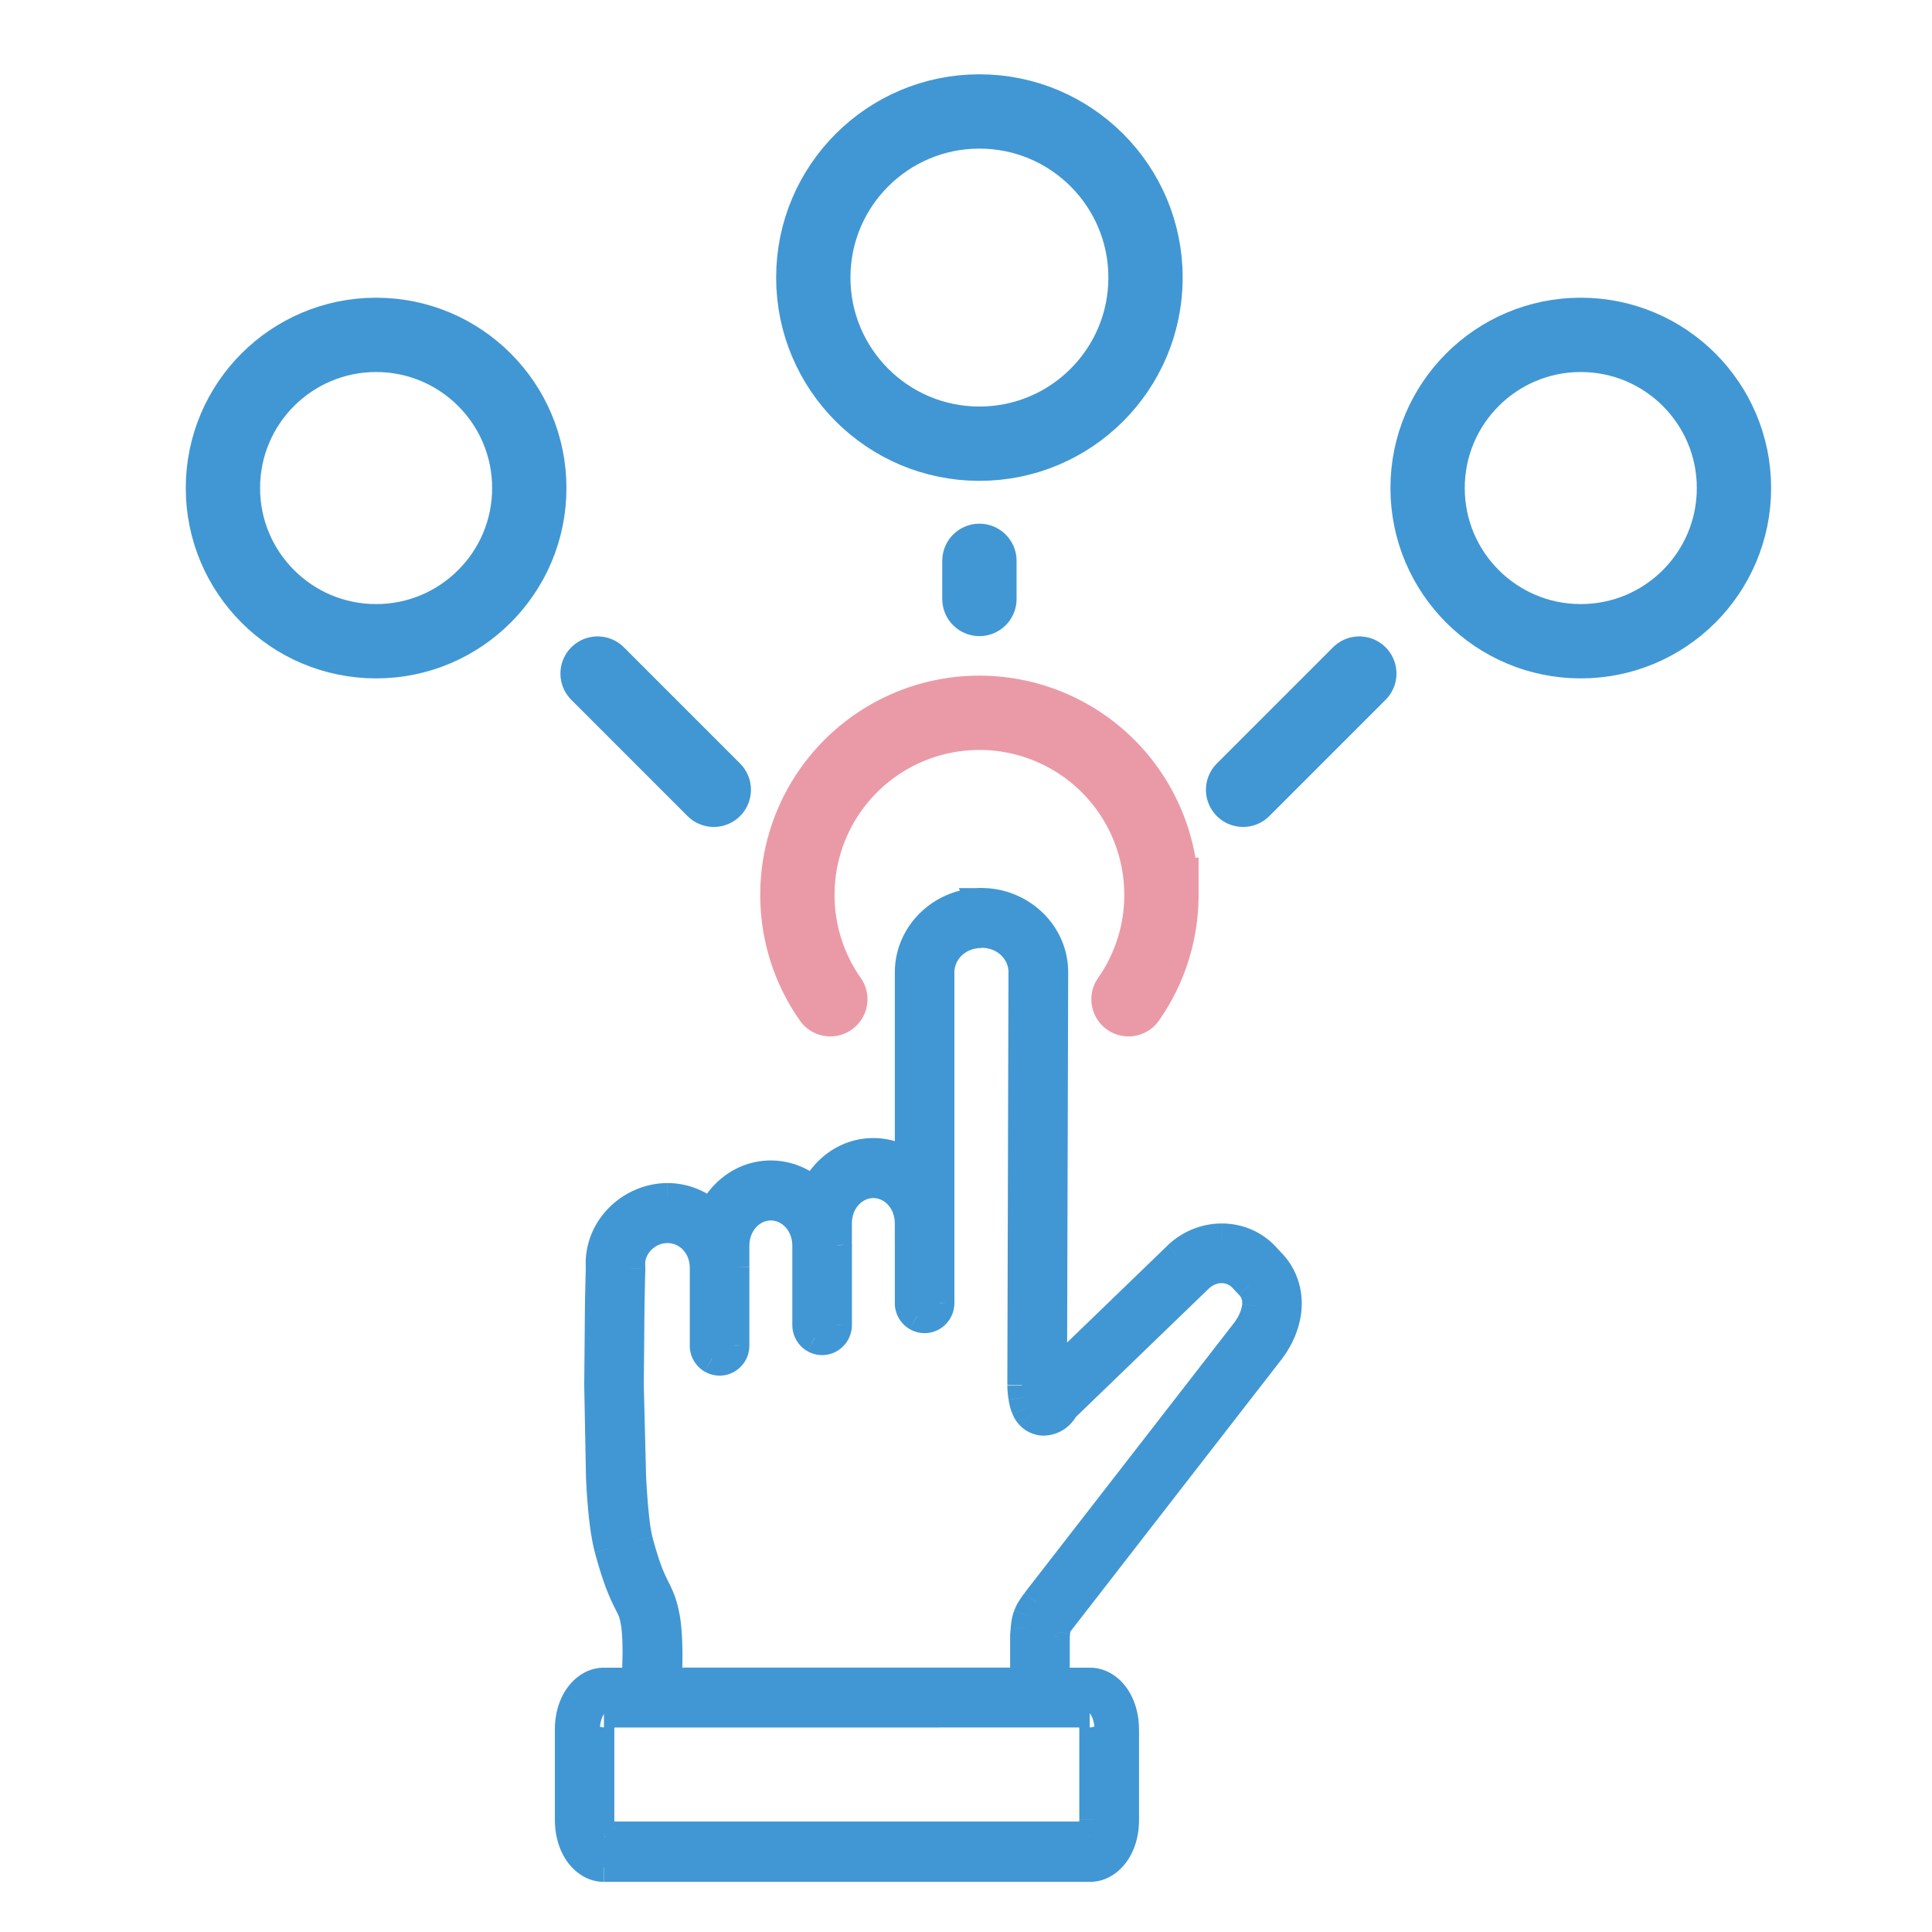 <svg xmlns="http://www.w3.org/2000/svg" width="52" height="52" fill="none" xmlns:v="https://vecta.io/nano"><style><![CDATA[.B{stroke:#4197d3}.C{stroke-linecap:round}]]></style><g fill="#4197d3"><path fill-rule="evenodd" d="M26.423 24.304c1.052 0 1.936.831 1.933 1.879l-.031 10.898 3.377-3.262c.334-.322.765-.486 1.191-.485s.847.165 1.159.499l.181.193c.313.335.439.778.404 1.193s-.21.811-.473 1.15l-5.636 7.264-.047.068c-.013.02-.027.044-.036.061h0 0l-.011.019-.004.02-.021.127-.011.12v.001 1.241h.939c.319 0 .569.21.711.444a1.57 1.57 0 0 1 .213.822v2.433a1.57 1.57 0 0 1-.213.822c-.143.234-.393.444-.711.444H16.265c-.319 0-.569-.21-.712-.444a1.57 1.57 0 0 1-.213-.822v-2.433a1.57 1.57 0 0 1 .213-.822c.143-.234.393-.444.712-.444h.879c.014-.335.045-1.195-.031-1.621-.047-.263-.085-.337-.166-.495h0l-.053-.104c-.12-.241-.285-.613-.491-1.389-.239-.901-.269-2.713-.273-4.393l.043-3.168c-.061-1.045.816-1.874 1.801-1.874.453 0 .865.177 1.181.466.288-.63.889-1.075 1.599-1.075a1.7 1.7 0 0 1 1.162.466c.289-.627.889-1.069 1.596-1.069a1.68 1.68 0 0 1 .978.316v-5.17c0-1.046.881-1.878 1.933-1.878h0zm0 .817c-.645 0-1.129.479-1.129 1.06v8.892a.41.41 0 0 1-.2.358c-.125.074-.28.074-.405 0a.41.41 0 0 1-.2-.358v-1.62l-.001-.029v-.479c0-.627-.444-1.094-.977-1.094s-.978.466-.978 1.094v.531.026l.001.02v.025 2.117a.41.41 0 0 1-.199.358c-.125.074-.28.074-.405 0a.41.41 0 0 1-.2-.358v-2.117c0-.627-.444-1.093-.978-1.093s-.978.466-.978 1.093v.556.029 2.085a.41.41 0 0 1-.199.358c-.125.074-.28.074-.405 0a.41.41 0 0 1-.2-.358v-2.085c0-.608-.447-1.069-.998-1.069s-1.048.471-.999 1.034c.001.016.002.033.001.049l-.043 3.14c.004 1.663.082 3.572.244 4.182.196.736.326 1.019.433 1.233l.022.043c.1.2.205.409.271.779.098.549.075 1.338.053 1.767h9.639v-1.258l.001-.023.015-.176.003-.025c.01-.09.021-.189.067-.317.039-.108.081-.17.119-.226l.015-.023.078-.111.004-.005 5.636-7.264c.18-.233.285-.491.303-.712s-.032-.397-.187-.562l-.181-.194c-.311-.333-.843-.342-1.214.016l-3.608 3.485-.006.011h0c-.017.029-.033.059-.06.092a.62.62 0 0 1-.512.249c-.135-.007-.255-.08-.32-.148s-.097-.131-.121-.186c-.048-.111-.066-.205-.08-.293-.028-.177-.03-.336-.03-.336v-.01l.031-11.095c.002-.58-.485-1.06-1.129-1.06zm2.901 20.987h.015zm-13.044 0c-.005.005-.019.019-.043.058-.046.076-.092.222-.092.392v2.432c0 .17.046.317.092.393.023.038.038.052.043.057h13.044c.005-.005.02-.019.043-.057a.81.81 0 0 0 .092-.393v-2.432c0-.17-.046-.316-.092-.392-.024-.039-.038-.053-.043-.058H16.279zm0 0h0z"/><path d="M28.356 26.183l-.4-.001h0l.4.001zm-1.933-1.879l-.366.162-.25-.562h.615v.4zm1.902 12.777l.278.288-.681.657.003-.946.4.001zm3.377-3.262l-.278-.288h0l.278.288zm1.191-.485v-.4h0v.4zm1.159.499l-.292.273h0l.292-.273zm.181.193l.292-.273h0l-.292.273zm.404 1.193l-.399-.033h0l.399.033zm-.473 1.15l-.316-.245h0l.316.245zm-5.636 7.264l-.321-.239.005-.006.316.245zm-.047.068l.333.221h0l-.333-.221zm-.036.061l.35.194-.008.014-.009.014-.333-.222zm0 0l-.346-.202.006-.01.007-.01.333.222zm0 0l-.35-.194.004-.008.346.202zm-.011.019l-.393-.075.014-.075.041-.064.338.214zm-.004.02l.393.075v.001l-.393-.076zm-.021.127l-.397-.045h0l.397.045zm-.011.12l.399.023h0l-.399-.023zm0 .001h-.4v-.012l.001-.012.399.023zm0 1.241v.4h-.4v-.4h.4zm1.65.444l-.342.208h0l.342-.208zm0 4.077l-.342-.208h0l.342.208zm-14.496 0l.342-.208h0l-.342.208zm0-4.077l.342.208h0l-.342-.208zm1.591-.444l.4.017-.016.383h-.384v-.4zm-.031-1.621l-.394.07h0l.394-.07zm-.166-.495l-.356.183-.002-.004.358-.179zm0 0l.356-.183.002.004-.358.179zm-.053-.104l-.358.178h0l.358-.178zm-.491-1.389l.387-.103h0l-.387.103zm-.273-4.393l-.4.001.4-.001zm.043-3.168l.399-.023.001.018v.018l-.4-.013zm2.982-1.408l.364.166-.228.5-.405-.371.27-.295zm2.761-.609l.363.168-.231.501-.404-.376.272-.293zm2.573-.753h.4v.775l-.632-.448.232-.326zm1.933-7.048l.366-.162.25.562h-.615v-.4zm-1.129 10.77l-.4.005v-.005h.4zm-.804 0h.4v.005l-.4-.005zm0-1.62l.399-.023.001.011v.011h-.4zm-.001-.029h.4v.005l-.4-.005zm-1.955.052l-.4.003v-.003h.4zm-.001.026l-.4.009v-.015l.001-.016.399.022zm.001.02l.399-.023.001.012v.012h-.4zm0 0l-.399.023v-.012-.012h.4zm.001 2.142l-.4.005v-.005h.4zm-.804 0h.4v.005l-.4-.005zm-1.956-1.561h.4v.005l-.4-.005zm-.001.018l-.4.002v-.012l.001-.012.399.023zm.001 2.096l-.4.005v-.005h.4zm-.804 0h.4v.005l-.4-.005zm-1.997-2.12l.398-.034h0l-.399.034zm.001.049l-.4-.013v-.001l.4.013zm-.043 3.14l.4-.001h0l-.4.001zm.244 4.182l.387-.103h0l-.387.103zm.433 1.233l-.358.179v-.001l.358-.178zm.022.043l-.358.179h0l.358-.179zm.271.779l.394-.07h0l-.394.07zm.053 1.767v.4h-.421l.022-.421.399.021zm9.639 0h.4v.4h-.4v-.4zm0-1.258h.4 0-.4zm.001-.023l.399.02v.002l-.399-.022zm.015-.176l.398.045v.001l-.397-.045zm.003-.025l.397.044h0l-.397-.045zm.067-.317l-.376-.137h0l.376.137zm.119-.226l.332.223v.001l-.331-.224zm.015-.023l.333.222-.001.002-.332-.223zm.078-.111l.322.237-.001.002-.32-.239zm.004-.005l-.322-.238.006-.008.316.245zm5.636-7.264l-.316-.245h0l.316.245zm.303-.712l.399.033h0l-.399-.033zm-.187-.562l-.292.273h0l.293-.273zm-.181-.194l.292-.273h0l-.293.273zm-1.214.016l-.278-.288h0l.278.288zm-3.608 3.485l-.347-.198.028-.05.041-.04.278.288zm-.006.011l.348.198-.005.008-.343-.206zm0 0l-.348-.198.005-.008.343.206zm-.06.092l-.314-.248h0l.314.248zm-.512.249l-.02.399h-.001l.021-.399zm-.32-.148l-.288.277h0l.288-.277zm-.121-.186l-.367.159h0l.367-.159zm-.08-.293l.395-.063h0l-.395.063zm-.03-.336l-.4.003v-.003h.4zm0-.01h-.4v-.001l.4.001zm.031-11.095l-.4-.001h0l.4.001zm1.77 19.925l.347.198h0l-.347-.199zm-13.085.059l-.342-.208h0l.342.208zm0 3.217l-.342.208h0l.342-.208zm.043.057v.4h-.16l-.116-.11.276-.29zm13.044 0l.276.29-.116.11h-.16v-.4zm.043-.057l-.342-.208h0l.342.208zm0-3.217l-.342.208h0l.342-.208zm-13.085-.059l-.348.198h0l.348-.198zm11.675-19.924c.002-.811-.687-1.478-1.533-1.478v-.8c1.257 0 2.337.995 2.333 2.28l-.8-.002zm-.031 10.898l.031-10.898.8.002-.031 10.898-.8-.002zm4.055-2.974l-3.377 3.263-.556-.575 3.377-3.262.556.575zm.913-.373c-.324 0-.655.124-.913.373l-.556-.575c.41-.396.942-.598 1.469-.598l-.001.8zm.867.372c-.232-.248-.545-.372-.867-.372l.001-.8c.529.001 1.058.206 1.451.626l-.584.546zm.181.194l-.181-.193.584-.546.181.194-.584.546zm.298.887c.026-.316-.07-.643-.298-.887l.584-.546c.399.427.553.984.511 1.499l-.797-.066zm-.39.938c.225-.29.364-.614.39-.938l.797.066c-.042.507-.254.974-.555 1.363l-.632-.49zm-5.636 7.264l5.636-7.264.632.49-5.636 7.264-.632-.49zm-.064.091l.059-.085.641.478c.001-.001-.014.019-.035.05l-.666-.443zm-.053.089l.053-.089.666.443-.019.034-.7-.388zm.017-.028h0l.666.444h0l-.666-.444zm-.013.02h0l.691.403h0l-.691-.403zm-.003.006l.698.389c-.001.002-.012.023-.023.039l-.676-.428zm-.059.159l.004-.02.786.15-.004.02-.786-.149zm-.026.156l.026-.158.785.152-.009.051-.007.045-.795-.091zm-.012.143l.012-.143.795.091-.009.098-.799-.046zm0 .001h0l.799.047v.001L28 44.026zm-.001 1.264V44.05h.8v1.241h-.8zm1.339.4h-.939v-.8h.939v.8zm.37.252c-.099-.163-.239-.252-.37-.252v-.8c.507 0 .867.331 1.053.636l-.683.416zm.155.614a1.17 1.17 0 0 0-.155-.614l.683-.416c.187.307.271.664.271 1.03h-.8zm0 2.433v-2.433h.8v2.433h-.8zm-.155.614a1.17 1.17 0 0 0 .155-.614h.8c0 .366-.084.723-.271 1.03l-.683-.416zm-.37.252c.131 0 .27-.089.37-.252l.683.416c-.186.306-.546.636-1.053.636v-.8zm-13.073 0h13.073v.8H16.265v-.8zm-.37-.252c.1.163.239.252.37.252v.8c-.507 0-.867-.331-1.053-.636l.683-.416zm-.155-.614c0 .245.056.453.155.614l-.683.416c-.187-.307-.271-.664-.271-1.03h.8zm0-2.433v2.433h-.8v-2.433h.8zm.155-.614c-.098.161-.155.369-.155.614h-.8c0-.366.084-.723.271-1.03l.683.416zm.37-.252c-.131 0-.27.089-.37.252l-.683-.416c.186-.306.546-.636 1.053-.636v.8zm.879 0h-.879v-.8h.879v.8zm.363-2.091c.045.251.055.605.055.915l-.019.793-.799-.033.018-.76c0-.31-.012-.6-.043-.774l.788-.141zm-.205-.608c.039.076.081.157.117.256a2.12 2.12 0 0 1 .088.352l-.788.141a1.36 1.36 0 0 0-.053-.222c-.015-.043-.033-.078-.075-.161l.711-.366zm.002.004h0l-.716.358h0l.716-.358zm-.052-.103l.05.099-.711.366-.055-.108.716-.357zm-.463-1.313c.2.752.356 1.098.463 1.313l-.716.357c-.133-.267-.307-.665-.52-1.464l.773-.205zm-.259-4.291l.047 2.47c.038.774.104 1.415.212 1.821l-.773.205c-.132-.495-.2-1.211-.238-1.988l-.048-2.507.8-.002zm-.357-3.167l.4.013-.002.066-.005.19-.016.693-.02 2.205-.8.002.02-2.222.016-.698.005-.193.002-.051c0-.018 0-.018.4-.005zm1.801-1.474c-.775 0-1.448.654-1.402 1.45l-.799.047c-.076-1.293 1.004-2.297 2.2-2.297v.8zm.911.361c-.248-.227-.565-.361-.911-.361v-.8c.561 0 1.067.22 1.451.571l-.54.59zm1.869-.97c-.532 0-1.003.334-1.235.841l-.728-.332c.344-.753 1.076-1.309 1.963-1.309v.8zm.89.359a1.3 1.3 0 0 0-.89-.359v-.8a2.1 2.1 0 0 1 1.435.573l-.545.586zm1.868-.962c-.53 0-1 .331-1.232.836l-.726-.335c.346-.749 1.075-1.301 1.959-1.301v.8zm.746.242a1.28 1.28 0 0 0-.746-.242v-.8a2.08 2.08 0 0 1 1.209.39l-.463.652zm.632-5.496v5.17h-.8v-5.17h.8zm1.533-1.478c-.845 0-1.533.666-1.533 1.478h-.8c0-1.281 1.075-2.278 2.333-2.278v.8zm.365-.563h0l-.731.325h0l.731-.325zm-1.895 2.04c0-.82.681-1.46 1.529-1.46v.8c-.442 0-.729.317-.729.66h-.8zm0 8.892v-8.892h.8v8.892h-.8zm-.003.014l.803-.019a.81.81 0 0 1-.396.707l-.408-.688zm.003 0l.405.688c-.251.149-.562.149-.813 0l.408-.688zm-.003-.009l-.405.697a.81.81 0 0 1-.395-.707l.8.01zm0-1.625v1.62h-.8v-1.62h.8zm-.001-.024l-.799.046-.001-.056.8.01zm0-.484v.479h-.8v-.479h.8zm-1.377-1.494c.788 0 1.377.681 1.377 1.494h-.8c0-.442-.299-.694-.577-.694v-.8zm-1.378 1.494c0-.813.59-1.494 1.378-1.494v.8c-.278 0-.578.252-.578.694h-.8zm0 .531v-.531h.8v.531h-.8zm0 .004l.8-.007-.001.051-.799-.044zm.001.065l-.002-.034.8-.018-.798.052zm-.001-.023h0 .8 0-.8zm.001.025l.798-.048.002.048h-.8zm0 2.117v-2.117h.8v2.117h-.8zm-.003.014l.803-.019a.81.81 0 0 1-.396.707l-.408-.688zm.003 0l.405.688c-.251.149-.562.149-.813 0l.408-.688zm-.004-.009l-.404.697a.81.81 0 0 1-.395-.707l.8.01zm0-2.122v2.117h-.8v-2.117h.8zm-1.378-1.493c.788 0 1.378.68 1.378 1.493h-.8c0-.442-.299-.693-.578-.693v-.8zm-1.378 1.493c0-.813.59-1.493 1.378-1.493v.8c-.279 0-.578.251-.578.693h-.8zm0 .556v-.556h.8v.556h-.8zm0-.005l.8.01-.001.035-.799-.045zm0 .034l.001.021-.001-.03.8-.005-.001-.024.002.038h-.8zm0 2.085v-2.085h.8v2.085h-.8zm-.003.014l.803-.019a.81.81 0 0 1-.396.707l-.408-.688zm.003 0l.405.688c-.251.149-.562.149-.813 0l.408-.688zm-.004-.009l-.404.697a.81.81 0 0 1-.396-.707l.8.01zm0-2.09v2.085h-.8v-2.085h.8zm-1.398-1.469c.794 0 1.398.663 1.398 1.469h-.8c0-.409-.289-.669-.598-.669v-.8zm-1.398 1.468c-.072-.828.646-1.468 1.398-1.468v.8c-.348 0-.626.301-.601.599l-.797.069zm0 .001l.797-.07c.003.032.004.064.002.096l-.8-.027zm-.043 3.154l.02-2.202.016-.692.005-.191.002-.05c0-.017 0-.017.4-.005l.4.013-.002.066-.005.189-.015.687-.02 2.185-.8.002zm.258 4.284c-.094-.352-.155-1.024-.194-1.778l-.063-2.506.8-.002.062 2.465c.041.769.1 1.356.169 1.614l-.773.206zm.461 1.308c-.12-.241-.259-.549-.461-1.308l.773-.206c.189.712.311.97.404 1.157l-.716.357zm.022.044l-.022-.043.715-.358.022.044-.716.358zm.235.67a2.15 2.15 0 0 0-.235-.67l.715-.358c.106.211.231.46.307.888l-.788.141zm.047 1.676c.022-.432.042-1.177-.047-1.676l.788-.141c.107.6.08 1.432.058 1.858l-.799-.041zm10.038.421h-9.639v-.8h9.639v.8zm.4-1.658v1.258h-.8v-1.258h.8zm0-.001l-.8.001.001-.045.799.044zm.013-.153l-.01.109-.002.033c-.001.01-.001.01-.4-.011l-.399-.02.004-.061.013-.14.795.091zm.003-.026l-.003.025-.795-.089.003-.025.795.089zm.046-.224a.86.86 0 0 0-.046.224l-.795-.088c.011-.094.025-.234.089-.41l.752.274zm.075-.139l-.041.065c-.01.018-.021.041-.033.074l-.751-.274c.056-.155.121-.249.164-.313l.662.448zm.016-.023l-.015.023-.664-.447.015-.023.664.447zm-.254-.334l.32.239-.018.026-.047.068-.666-.443.062-.09.02-.027c.009-.012.009-.012.329.228zm.326.232l-.004.005-.644-.475.004-.005.644.475zm5.63-7.257l-5.636 7.264-.632-.49 5.636-7.264.632.49zm.386-.924c-.026.312-.168.643-.386.924l-.632-.49c.142-.184.21-.37.221-.499l.797.066zm-.293-.868c.241.258.319.55.293.868l-.797-.066c.01-.123-.012-.184-.08-.257l.585-.546zm-.181-.194l.181.194-.585.545-.181-.194.585-.545zm-1.784.001c.515-.497 1.305-.514 1.784-.001l-.584.546c-.144-.154-.417-.188-.644.03l-.556-.575zm-3.608 3.485l3.608-3.485.556.575-3.608 3.485-.556-.575zm-.076.1l.006-.011.695.396-.006.011-.695-.397zm.004-.008h0l.686.412h0l-.686-.412zm-.03.049c.005-.007.009-.013.026-.041l.695.396c-.017.029-.047.083-.094.143l-.627-.497zm-.178.098c.037.002.067-.008.097-.025s.062-.048.081-.073l.627.497a1.02 1.02 0 0 1-.845.4l.04-.799zm-.051-.026c.012.01.019.014.026.017.015.008.024.009.026.009l-.041.799a.9.9 0 0 1-.587-.27l.576-.555zm-.042-.068l.019.039a.16.16 0 0 0 .023.029l-.577.555c-.111-.116-.166-.226-.199-.304l.734-.318zm-.052-.197c.012.078.024.132.052.197l-.734.318a1.53 1.53 0 0 1-.108-.389l.79-.126zm-.425-.273l.4-.004.003.08.021.196-.79.126c-.017-.105-.025-.202-.03-.272l-.004-.086V37.3c0-.011 0-.012.4-.015zm.4-.01v.01h-.8v-.01h.8zm.031-11.094l-.031 11.095-.8-.002.031-11.095.8.002zm-1.529-1.461c.847 0 1.532.641 1.529 1.461l-.8-.002c.001-.34-.286-.659-.729-.659v-.8zm2.915 21.786h-.015v-.8h.015v.8zm-.364-.6a.4.4 0 0 1 .277-.195c.051-.009.093-.006.105-.005l.036.005.01.002c-.017-.003-.04-.006-.065-.006v.8c-.036 0-.066-.004-.089-.009l-.01-.002.049.007c.012.001.053.004.104-.005a.4.4 0 0 0 .277-.195l-.695-.397zm.068.485l-.02-.021c-.004-.004-.026-.029-.047-.066-.01-.018-.033-.06-.045-.118a.4.4 0 0 1 .044-.28l.694.398a.4.4 0 0 0 .044-.28c-.012-.058-.034-.099-.045-.117-.021-.037-.043-.061-.047-.065l-.015-.016-.565.567zm-12.483 0l.017-.019-.682-.417c.042-.069.078-.109.104-.135l.561.571zm.018-.02c.002-.004-.008.013-.018.052s-.016.082-.016.132h-.8a1.2 1.2 0 0 1 .151-.6l.683.416zm-.034.184v2.432h-.8v-2.432h.8zm0 2.432c0 .049.007.095.016.132s.02.057.018.052l-.683.416c-.09-.149-.151-.37-.151-.601h.8zm.034.185l-.023-.025-.551.58a.66.66 0 0 1-.109-.139l.683-.416zm-.299-.135h13.044v.8H16.279v-.8zm12.769.11l-.021.023.681.419c-.041.068-.078.11-.109.139l-.551-.58zm-.023.025c-.003.004.007-.013.018-.052a.54.54 0 0 0 .016-.132h.8c0 .23-.06.452-.151.601l-.683-.416zm.034-.185v-2.432h.8v2.432h-.8zm0-2.432c0-.049-.007-.095-.016-.132s-.02-.056-.018-.052l.683-.416a1.2 1.2 0 0 1 .151.6h-.8zm-.034-.184l.017.018.563-.568.018.018.028.032a.79.79 0 0 1 .058.084l-.683.416zm.299.134H16.279v-.8h13.044v.8zm-12.695-.6a.4.4 0 0 1-.002.399c-.021.037-.044.061-.047.066l-.015.016-.565-.566c.004-.004-.006.006-.017.018-.003.004-.026.028-.047.065-.01.018-.033.059-.045.117a.4.4 0 0 0 .044.281l.695-.396zm-.364-.2a.33.33 0 0 0-.065.006l.046-.007a.4.4 0 0 1 .383.201l-.695.396a.4.4 0 0 0 .278.196c.051.009.092.006.104.005l.035-.005h.003c-.023.005-.053.009-.089.009v-.8zm.015.8h-.015v-.8h.015v.8z"/></g><g stroke-width="2"><circle cx="26.361" cy="7.471" r="4.471" class="B"/><g class="C"><path d="M30.374 26.895c.558-.796.886-1.765.886-2.811a4.9 4.9 0 0 0-4.899-4.899 4.9 4.9 0 0 0-4.899 4.899c0 1.046.328 2.015.886 2.811" stroke="#ea9aa6"/><path d="M26.361 15.095v1.026" class="B"/></g><circle cx="42.547" cy="13.136" r="4.123" class="B"/><path d="M33.458 21.257l3.128-3.128" class="B C"/><circle r="4.123" transform="matrix(-1 0 0 1 10.123 13.136)" class="B"/><path d="M19.212 21.257l-3.128-3.128" class="B C"/></g></svg>